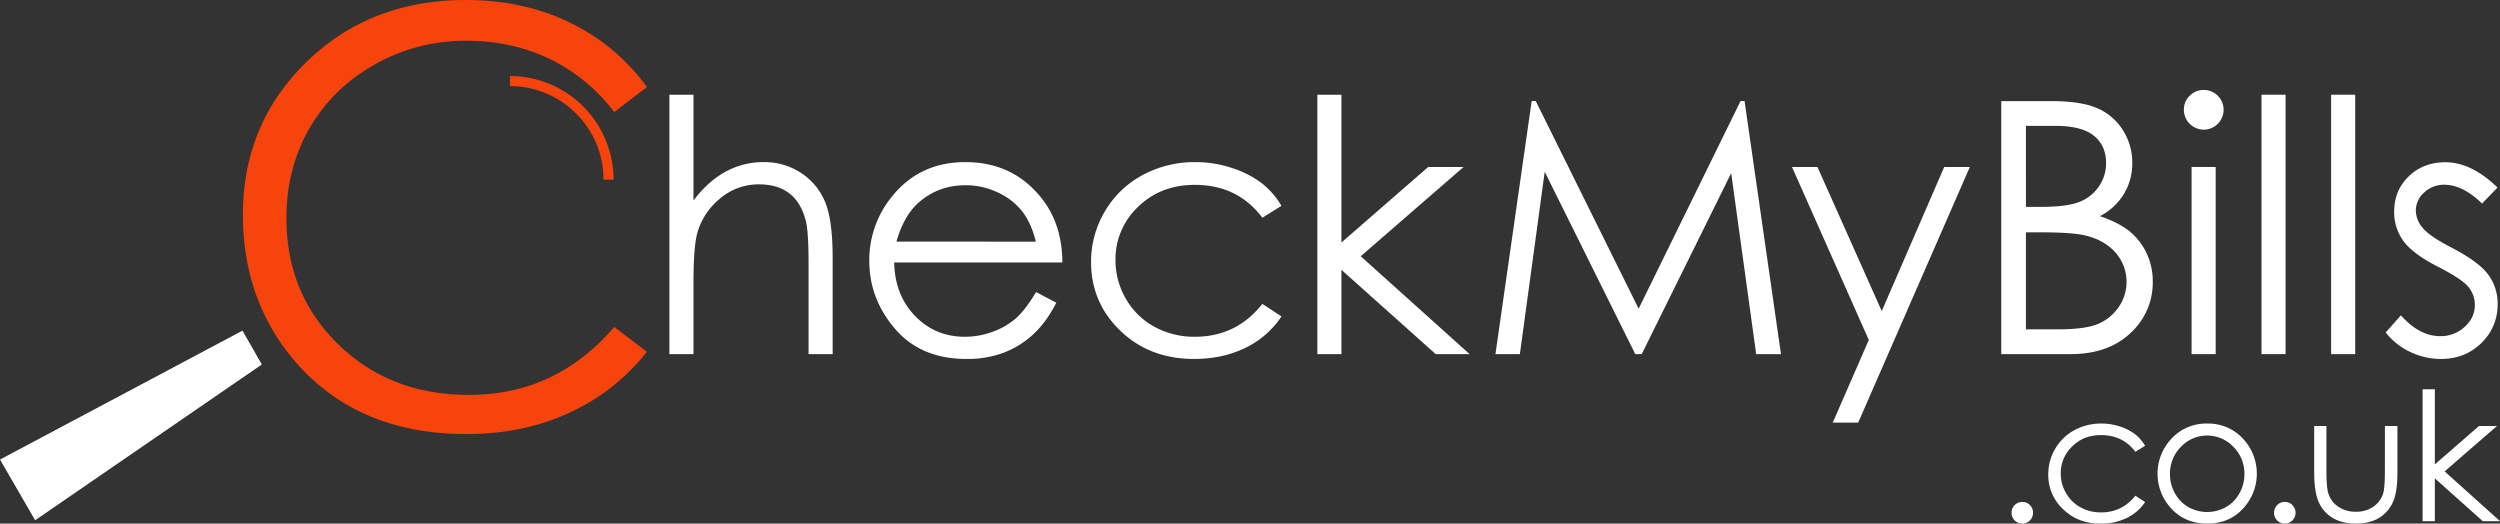 <svg id="Layer_1" data-name="Layer 1" xmlns="http://www.w3.org/2000/svg" viewBox="0 0 1730.23 362.39"><rect x="0" y="0" width="1730.23" height="362.39" fill="#333333" stroke="none"/><defs><style>.cls-1{fill:#fff;}.cls-2{fill:#f7440d;}</style></defs><path class="cls-1" d="M649.17,478.41A46,46,0,0,0,623.39,471a54.15,54.15,0,0,0-26.31,6.61q-12.14,6.6-22.26,19.94V424.36H558.16V603.88h16.66v-47.5q0-25.71,2.38-35.23A46.82,46.82,0,0,1,593,496.39a41.06,41.06,0,0,1,27.08-10q13.22,0,21.37,6.48t11.25,19.35q1.79,7.5,1.78,29.88v61.78h16.67V537.22q0-26.55-5.36-39A44,44,0,0,0,649.17,478.41Z" transform="translate(-94.88 -358.8)"/><path class="cls-1" d="M815.88,496.15Q796.1,471,763,471q-32.16,0-51.35,24.52a69.24,69.24,0,0,0-15.13,43.93q0,26.19,17.87,47t49.57,20.78a71,71,0,0,0,25.62-4.35,63.3,63.3,0,0,0,20.37-12.68q9.06-8.33,16-21.9l-14-7.38q-7.62,12.69-14.18,18.38a50.73,50.73,0,0,1-15.91,9.13,55.47,55.47,0,0,1-19.25,3.44q-20.5,0-34.45-14.43t-14.42-37H830.17Q829.93,513.9,815.88,496.15ZM715.3,526q5.12-17.86,15.13-26.79Q744.14,487,763.21,487a51.7,51.7,0,0,1,22,4.88,46,46,0,0,1,16.87,12.86q6.38,8,9.71,21.31Z" transform="translate(-94.88 -358.8)"/><path class="cls-1" d="M921.82,486.74q29.61,0,46.73,22.74l13.21-8.21A55.65,55.65,0,0,0,967.6,485.2,69.11,69.11,0,0,0,947.3,475,79,79,0,0,0,922.48,471a75.89,75.89,0,0,0-37,9.05,66.64,66.64,0,0,0-26,25.17A67.88,67.88,0,0,0,850,540.19q0,28,20.24,47.5t50.95,19.53q20,0,35.65-7.71a62.4,62.4,0,0,0,24.94-21.7l-13.21-8.69q-18.07,22.74-46.61,22.74a57.34,57.34,0,0,1-28.12-6.9,50.38,50.38,0,0,1-19.74-19.38,52.45,52.45,0,0,1-7.2-26.64,49.71,49.71,0,0,1,15.64-37Q898.15,486.75,921.82,486.74Z" transform="translate(-94.88 -358.8)"/><polygon class="cls-1" points="1012.93 115.56 988.45 115.56 928.4 167.83 928.4 65.56 911.74 65.56 911.74 245.08 928.4 245.08 928.4 186.76 993.63 245.08 1017.09 245.08 941.74 177.34 1012.93 115.56"/><polygon class="cls-1" points="1204.6 69.97 1134.09 213.65 1062.9 69.97 1060.06 69.97 1034.99 245.08 1051.89 245.08 1069.09 118.89 1131.75 245.08 1136.22 245.08 1198.14 119.84 1215.44 245.08 1232.6 245.08 1207.4 69.97 1204.6 69.97"/><polygon class="cls-1" points="1302.35 215.29 1257.84 115.56 1240.22 115.56 1293.38 235.27 1268.45 292.46 1286.05 292.46 1363.31 115.56 1345.58 115.56 1302.35 215.29"/><path class="cls-1" d="M1569.22,519.3q-7.37-6.24-21-10.89a42.11,42.11,0,0,0,16.71-15.54,40.84,40.84,0,0,0,5.68-21.25,41.54,41.54,0,0,0-6.49-22.73,39.17,39.17,0,0,0-17.67-15.18q-11.2-4.93-32-4.94h-34.52V603.88H1528q25.95,0,41.37-14.58a47.19,47.19,0,0,0,15.42-35.65,45.3,45.3,0,0,0-4.1-19.23A43.52,43.52,0,0,0,1569.22,519.3ZM1497,445.91h20.28q18.38,0,26.79,6.85t8.41,18.86a28.12,28.12,0,0,1-5,16.25,28.91,28.91,0,0,1-13.6,10.72q-8.6,3.39-26.85,3.39h-10Zm64.22,125.35A32,32,0,0,1,1546.88,583q-8.94,3.75-28.14,3.75H1497V519.6h9.9q22.2,0,31.14,2.14,13.35,3.21,21,11.91a30.62,30.62,0,0,1,2.2,37.61Z" transform="translate(-94.88 -358.8)"/><rect class="cls-1" x="1516.78" y="115.56" width="16.67" height="129.52"/><path class="cls-1" d="M1619.93,448.53a13.75,13.75,0,1,0-9.6-23.45,13.35,13.35,0,0,0-4,9.76,13.78,13.78,0,0,0,13.62,13.69Z" transform="translate(-94.88 -358.8)"/><rect class="cls-1" x="1565.17" y="65.56" width="16.67" height="179.52"/><rect class="cls-1" x="1613.35" y="65.56" width="16.67" height="179.52"/><path class="cls-1" d="M1812.27,596.14a36.49,36.49,0,0,0,11.21-27,33.83,33.83,0,0,0-6.56-20.35q-6.68-8.94-25.29-18.58-15.27-7.85-20-13.69a18.51,18.51,0,0,1-4.77-12,16.57,16.57,0,0,1,5.78-12.5,19.78,19.78,0,0,1,13.91-5.36q12.77,0,26.14,13l10.71-11.07q-18.12-17.5-36-17.5-15.37,0-25.46,9.76t-10.07,24.52a33.66,33.66,0,0,0,6.32,20.12q6.31,8.82,23.86,17.86,16.35,8.34,21,13.81a19.37,19.37,0,0,1,4.65,12.74q0,8.68-7,15.11a24.39,24.39,0,0,1-17.06,6.43q-14.33,0-27.09-14.4L1746,588.88a46.44,46.44,0,0,0,16.88,13.45,48.83,48.83,0,0,0,21.4,4.89Q1801.06,607.22,1812.27,596.14Z" transform="translate(-94.88 -358.8)"/><path class="cls-2" d="M542.59,419.07a140.37,140.37,0,0,0-52.89-44.42q-32.26-15.84-72.32-15.85-66.3,0-110.33,42.87T263,507.34q0,59.69,36.35,101.87,43.35,50,118.4,50,39.47,0,71.45-14.87a144.2,144.2,0,0,0,53.37-42.1L520,585.11q-40.44,47.05-100.52,47-54.63,0-90.5-35t-35.87-87.29q0-34.61,16-62.31t45.2-44.14A127.1,127.1,0,0,1,417.77,387q31.31,0,57.45,12.54A123.54,123.54,0,0,1,520,436.38Z" transform="translate(-94.88 -358.8)"/><polygon class="cls-1" points="0 318.04 24.32 360.06 181.21 252.25 167.81 228.84 0 318.04"/><path class="cls-2" d="M447.8,411.43v6.93a64.87,64.87,0,0,1,64.8,64.8h6.93A71.81,71.81,0,0,0,447.8,411.43Z" transform="translate(-94.88 -358.8)"/><path class="cls-1" d="M1494.5,706.18a7.44,7.44,0,0,0-7.44,7.51,7.26,7.26,0,0,0,2.18,5.3,7.38,7.38,0,0,0,10.53,0,7.57,7.57,0,0,0,0-10.63A7.19,7.19,0,0,0,1494.5,706.18Z" transform="translate(-94.88 -358.8)"/><path class="cls-1" d="M1549,659.93q15.06,0,23.77,11.56l6.72-4.17a28.45,28.45,0,0,0-7.2-8.18,35.33,35.33,0,0,0-10.33-5.2,40.21,40.21,0,0,0-12.62-2,38.58,38.58,0,0,0-18.83,4.6,33.92,33.92,0,0,0-13.22,12.81,34.46,34.46,0,0,0-4.82,17.76,32.28,32.28,0,0,0,10.3,24.16q10.29,9.93,25.91,9.93a40.56,40.56,0,0,0,18.13-3.92,31.86,31.86,0,0,0,12.68-11l-6.72-4.42q-9.2,11.56-23.7,11.57a29.16,29.16,0,0,1-14.3-3.51,25.58,25.58,0,0,1-10-9.86,26.66,26.66,0,0,1-3.66-13.54,25.27,25.27,0,0,1,8-18.81Q1536.92,659.93,1549,659.93Z" transform="translate(-94.88 -358.8)"/><path class="cls-1" d="M1622.49,651.94A32.59,32.59,0,0,0,1597.2,663a35.26,35.26,0,0,0,.52,47.85q9.6,10.33,24.77,10.33t24.71-10.33a35.37,35.37,0,0,0,.52-47.91A32.61,32.61,0,0,0,1622.49,651.94Zm22.26,48.31a24.44,24.44,0,0,1-9.35,9.54,26.6,26.6,0,0,1-25.88,0,24.54,24.54,0,0,1-9.36-9.54,26.79,26.79,0,0,1-3.46-13.32,26.13,26.13,0,0,1,7.59-18.89,25,25,0,0,1,36.3,0,26.09,26.09,0,0,1,7.63,18.89A26.8,26.8,0,0,1,1644.75,700.25Z" transform="translate(-94.88 -358.8)"/><path class="cls-1" d="M1676.18,706.18a7.19,7.19,0,0,0-5.27,2.18,7.57,7.57,0,0,0,0,10.63,7.38,7.38,0,0,0,10.53,0,7.57,7.57,0,0,0,0-10.63A7.18,7.18,0,0,0,1676.18,706.18Z" transform="translate(-94.88 -358.8)"/><path class="cls-1" d="M1745.44,684.39q0,12.35-1.27,16.16a17.48,17.48,0,0,1-6.82,9,20.65,20.65,0,0,1-12,3.42,21,21,0,0,1-12.21-3.51,17.25,17.25,0,0,1-6.94-9.56q-1.22-4.25-1.22-15.5V653.64h-8.47v31.72q0,14,3.18,21a24,24,0,0,0,9.62,10.89q6.45,3.9,16.07,3.91t16-3.91a24.29,24.29,0,0,0,9.56-10.8q3.18-6.91,3.18-20.53V653.64h-8.66Z" transform="translate(-94.88 -358.8)"/><polygon class="cls-1" points="1691.91 326.25 1728.11 294.83 1715.67 294.83 1685.13 321.42 1685.13 269.4 1676.66 269.4 1676.66 360.7 1685.13 360.7 1685.13 331.04 1718.3 360.7 1730.23 360.7 1691.91 326.25"/></svg>